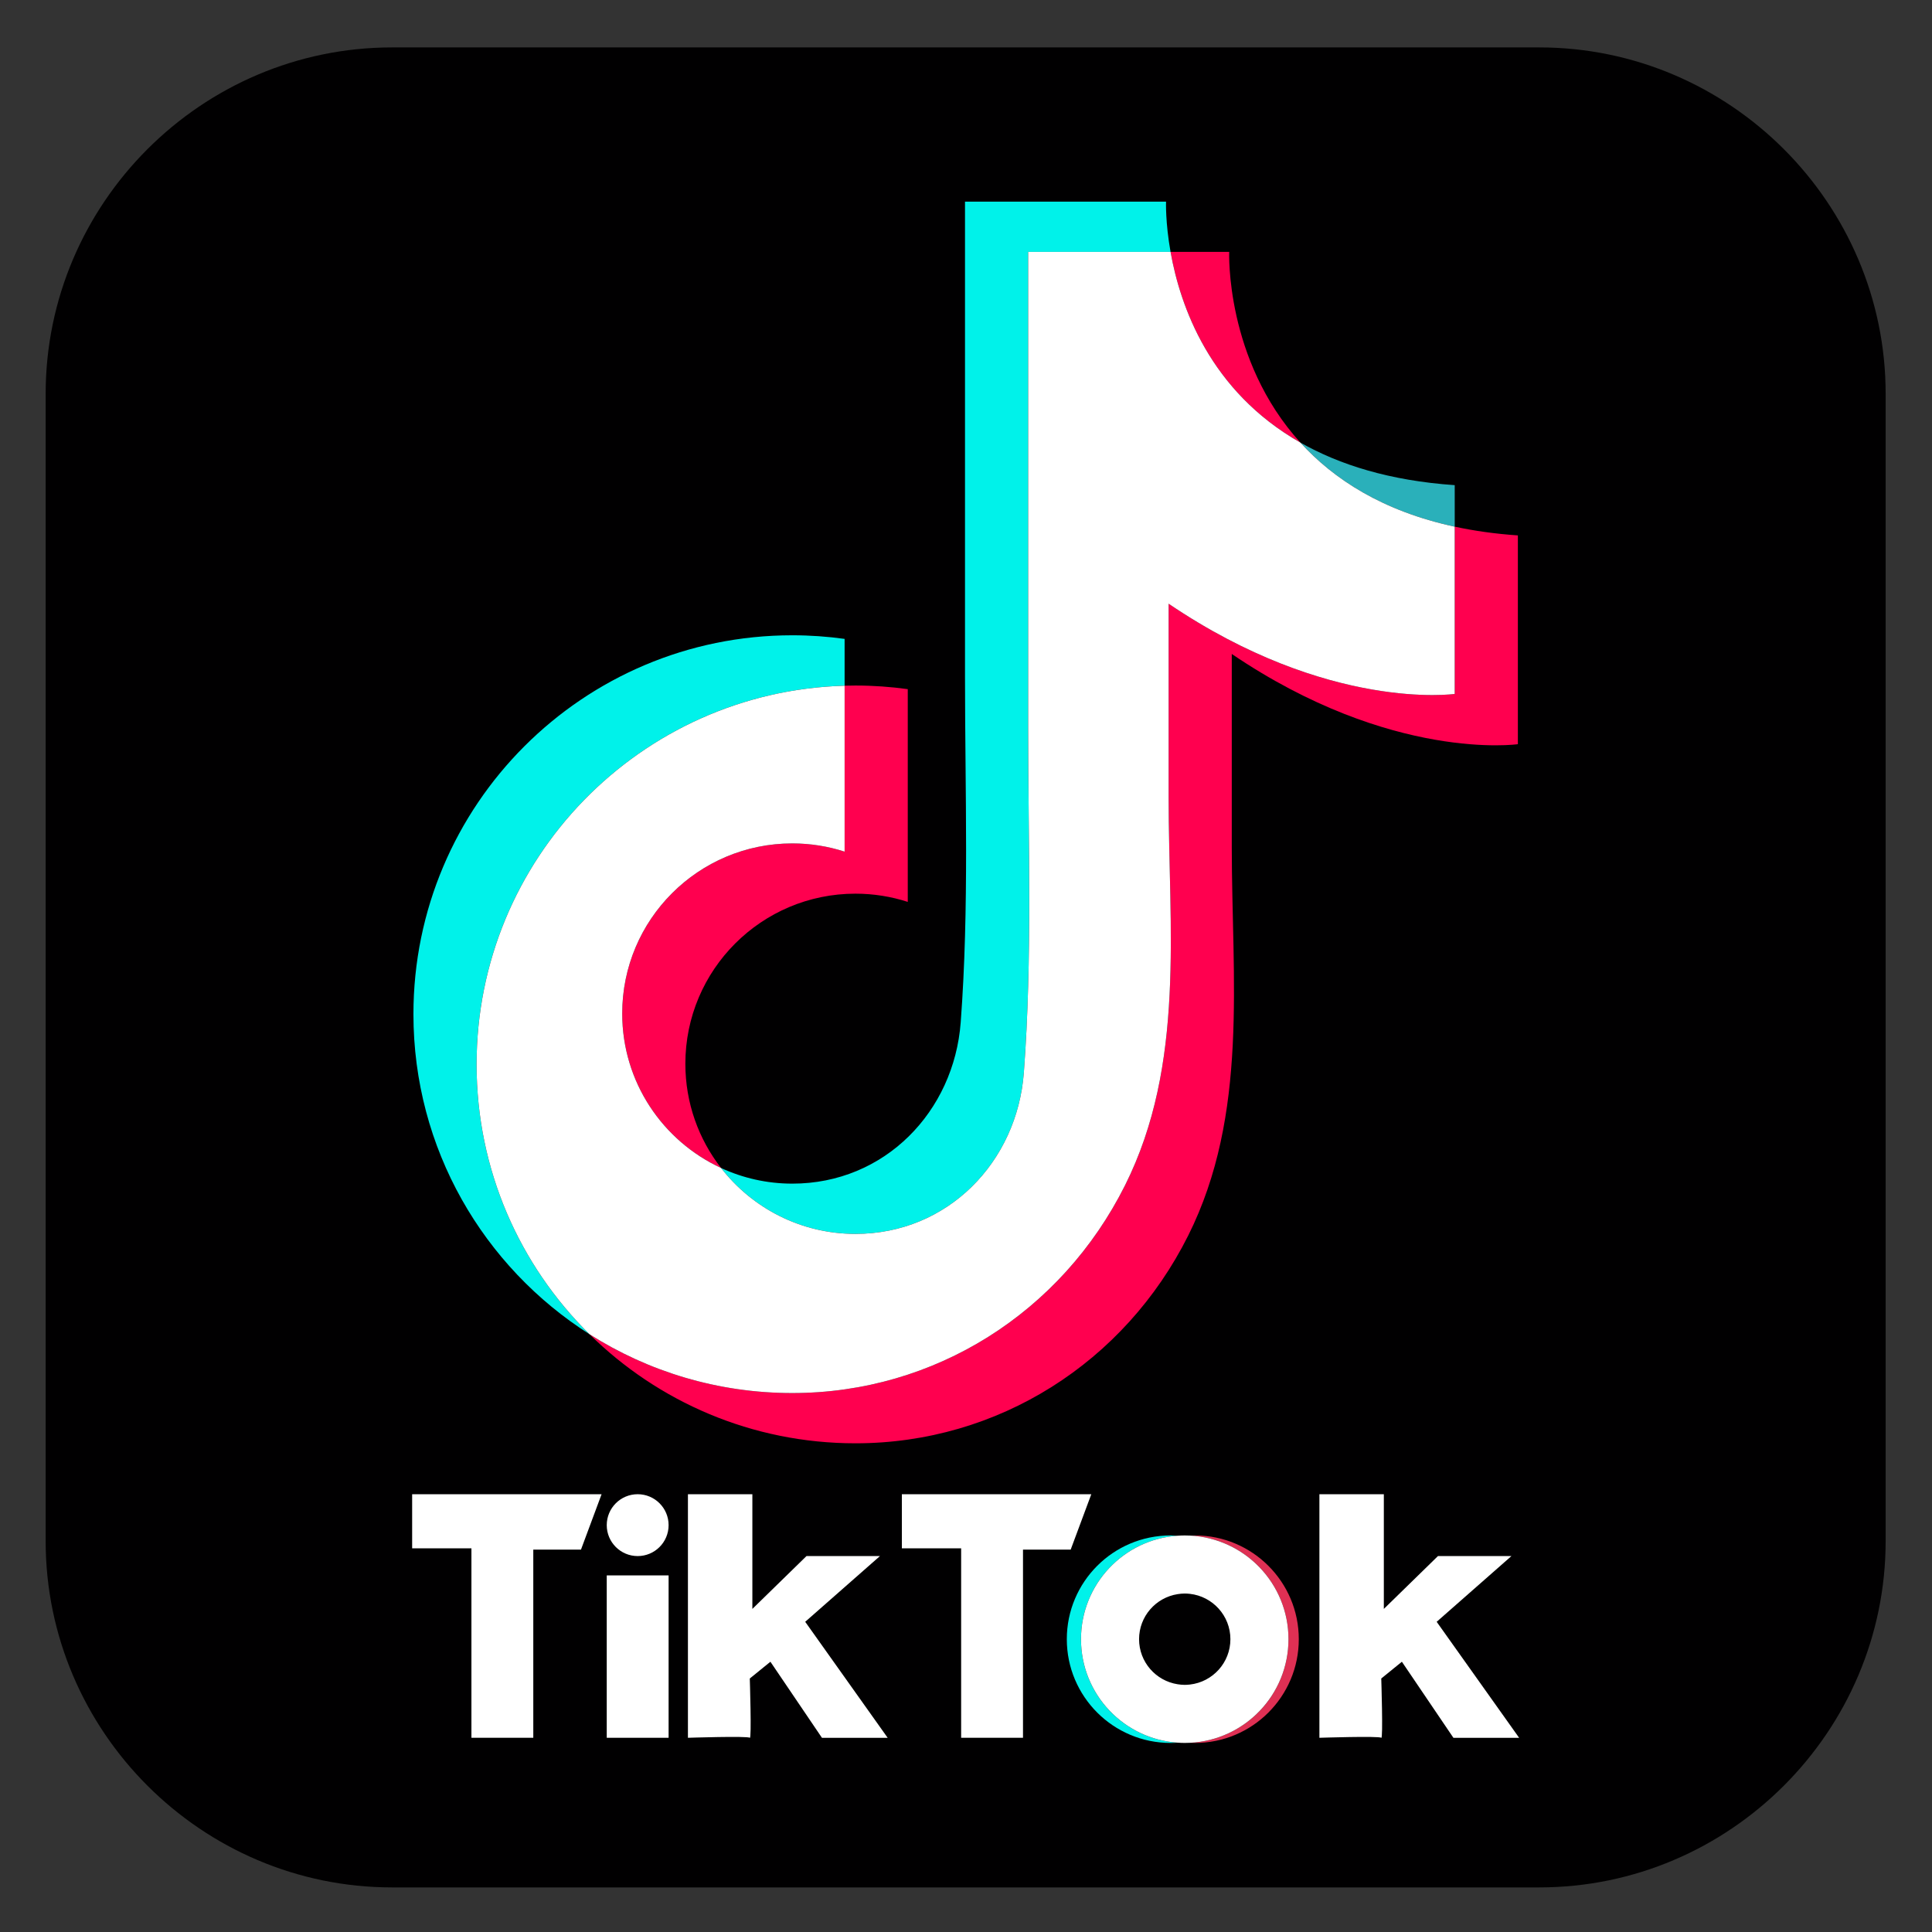 <?xml version="1.0" encoding="utf-8"?>
<!-- Generator: Adobe Illustrator 27.5.0, SVG Export Plug-In . SVG Version: 6.00 Build 0)  -->
<svg version="1.1" id="レイヤー_1" xmlns="http://www.w3.org/2000/svg" xmlns:xlink="http://www.w3.org/1999/xlink" x="0px"
	 y="0px" width="297.638px" height="297.638px" viewBox="0 0 297.638 297.638" style="enable-background:new 0 0 297.638 297.638;"
	 xml:space="preserve">
<rect x="0" y="0" width="297.638" height="297.638" fill="#333333" stroke="none"/>
<g>
	<path style="fill:#010001;" d="M237.128,290.769H60.403c-29.354,0-53.37-24.017-53.37-53.37V60.675
		c0-29.354,24.017-53.37,53.37-53.37h176.724c29.354,0,53.37,24.017,53.37,53.37v176.724
		C290.498,266.753,266.481,290.769,237.128,290.769z"/>
	<g>
		<path style="fill:#FF004F;" d="M200.329,68.179c-11.613-12.778-10.963-29.373-10.963-29.373h-9.033
			C181.812,47.136,186.374,60.251,200.329,68.179z"/>
		<path style="fill:#FF004F;" d="M122.063,129.933c-14.474,0-26.207,11.733-26.207,26.207c0,10.552,6.24,19.641,15.227,23.795
			c-3.444-4.436-5.499-10.002-5.499-16.052c0-14.474,11.733-26.207,26.207-26.207c2.811,0,5.517,0.448,8.056,1.267v-32.775
			c-2.634-0.364-5.322-0.556-8.056-0.556c-0.56,0-1.117,0.01-1.673,0.025v25.562C127.58,130.381,124.874,129.933,122.063,129.933z"
			/>
		<path style="fill:#FF004F;" d="M224.11,81.137v25.766c0,0-19.457,2.779-44.075-13.898c0,9.925,0,19.85,0,29.776
			c0,20.182,2.63,41.156-6.716,59.83c-9.791,19.563-29.301,31.997-51.256,31.997c-11.495,0-22.213-3.325-31.248-9.063
			c10.539,10.391,25.007,16.806,40.976,16.806c21.955,0,41.465-12.435,51.256-31.997c9.346-18.674,6.716-39.648,6.716-59.83
			c0-9.925,0-19.85,0-29.775c24.618,16.677,44.075,13.898,44.075,13.898V82.484C230.324,82.241,227.091,81.779,224.11,81.137z"/>
		<path style="fill:#2AB0BA;" d="M224.11,81.137v-6.396c-10.01-0.69-17.767-3.145-23.781-6.562
			C205.474,73.84,213.028,78.75,224.11,81.137z"/>
		<path style="fill:#00F2EA;" d="M73.421,163.982c0-31.677,25.234-57.459,56.697-58.344v-7.212
			c-2.634-0.364-5.322-0.556-8.056-0.556c-32.237,0-58.37,26.133-58.37,58.369c0,20.741,10.82,38.954,27.122,49.307
			C80.079,194.961,73.421,180.25,73.421,163.982z"/>
		<path style="fill:#00F2EA;" d="M131.791,190.09c14.251,0,24.913-11.109,25.942-24.852c1.327-17.72,0.662-35.504,0.662-53.252
			c0-1.652,0-73.18,0-73.18h21.938c-0.817-4.6-0.695-7.743-0.695-7.743h-30.972c0,0,0,71.528,0,73.18
			c0,17.749,0.666,35.532-0.662,53.252c-1.029,13.742-11.691,24.852-25.942,24.852c-3.922,0-7.639-0.867-10.979-2.411
			C115.877,186.111,123.367,190.09,131.791,190.09z"/>
		<path style="fill:#FFFFFF;" d="M173.318,182.612c9.346-18.674,6.716-39.648,6.716-59.83c0-9.925,0-19.85,0-29.776
			c24.618,16.677,44.075,13.898,44.075,13.898V81.137c-11.082-2.387-18.636-7.297-23.781-12.958
			c-13.955-7.928-18.517-21.043-19.996-29.373h-21.938c0,0,0,71.528,0,73.18c0,17.749,0.666,35.532-0.662,53.252
			c-1.029,13.742-11.691,24.852-25.942,24.852c-8.424,0-15.913-3.979-20.708-10.154c-8.988-4.154-15.227-13.243-15.227-23.795
			c0-14.474,11.733-26.207,26.207-26.207c2.811,0,5.517,0.448,8.056,1.267v-25.562c-31.463,0.886-56.697,26.667-56.697,58.344
			c0,16.268,6.657,30.979,17.393,41.564c9.035,5.738,19.753,9.063,31.248,9.063C144.018,214.609,163.528,202.174,173.318,182.612z"
			/>
	</g>
	<g>
		<polygon style="fill:#FFFFFF;" points="63.494,230.194 63.494,238.532 72.627,238.532 72.627,267.717 82.157,267.717 
			82.157,238.731 89.503,238.731 92.679,230.194 		"/>
		<polygon style="fill:#FFFFFF;" points="138.938,230.194 138.938,238.532 148.071,238.532 148.071,267.717 157.6,267.717 
			157.6,238.731 164.946,238.731 168.123,230.194 		"/>
		<rect x="93.473" y="242.702" style="fill:#FFFFFF;" width="9.53" height="25.015"/>
		<circle style="fill:#FFFFFF;" cx="98.238" cy="234.959" r="4.765"/>
		<path style="fill:#FFFFFF;" d="M105.981,230.194v37.523c0,0,9.232-0.298,9.53,0c0.298,0.298,0-9.133,0-9.133l3.177-2.581
			l7.941,11.721h10.125l-12.706-17.875l11.515-10.125h-11.317l-8.338,8.14v-17.67H105.981z"/>
		<path style="fill:#FFFFFF;" d="M203.263,230.194v37.523c0,0,9.232-0.298,9.53,0c0.298,0.298,0-9.133,0-9.133l3.177-2.581
			l7.941,11.721h10.125l-12.706-17.875l11.515-10.125h-11.317l-8.338,8.14v-17.67H203.263z"/>
		<g>
			<path style="fill:#00F2EA;" d="M166.534,252.529c0-8.459,6.573-15.379,14.89-15.941c-0.361-0.024-0.725-0.041-1.092-0.041
				c-8.827,0-15.982,7.155-15.982,15.982c0,8.827,7.155,15.982,15.982,15.982c0.367,0,0.731-0.017,1.092-0.041
				C173.108,267.908,166.534,260.988,166.534,252.529z"/>
			<path style="fill:#DF3054;" d="M184.105,236.547c-0.266,0-0.531,0.007-0.794,0.02c8.458,0.414,15.188,7.402,15.188,15.962
				s-6.73,15.548-15.188,15.962c0.263,0.013,0.528,0.02,0.794,0.02c8.827,0,15.982-7.155,15.982-15.982
				C200.087,243.702,192.931,236.547,184.105,236.547z"/>
			<path style="fill:#FFFFFF;" d="M183.311,236.567c-0.263-0.013-0.528-0.02-0.794-0.02c-0.367,0-0.731,0.017-1.092,0.041
				c-8.317,0.562-14.89,7.482-14.89,15.941c0,8.459,6.573,15.379,14.89,15.941c0.361,0.024,0.725,0.041,1.092,0.041
				c0.266,0,0.531-0.007,0.794-0.02c8.458-0.414,15.188-7.402,15.188-15.962S191.768,236.981,183.311,236.567z M175.482,252.529
				c0-3.513,2.578-6.416,5.943-6.942c0.357-0.056,0.72-0.093,1.092-0.093c0.269,0,0.533,0.018,0.794,0.048
				c3.511,0.395,6.241,3.371,6.241,6.987c0,3.616-2.73,6.592-6.241,6.987c-0.261,0.029-0.525,0.048-0.794,0.048
				c-0.372,0-0.735-0.037-1.092-0.093C178.059,258.945,175.482,256.042,175.482,252.529z"/>
		</g>
	</g>
</g>
</svg>
